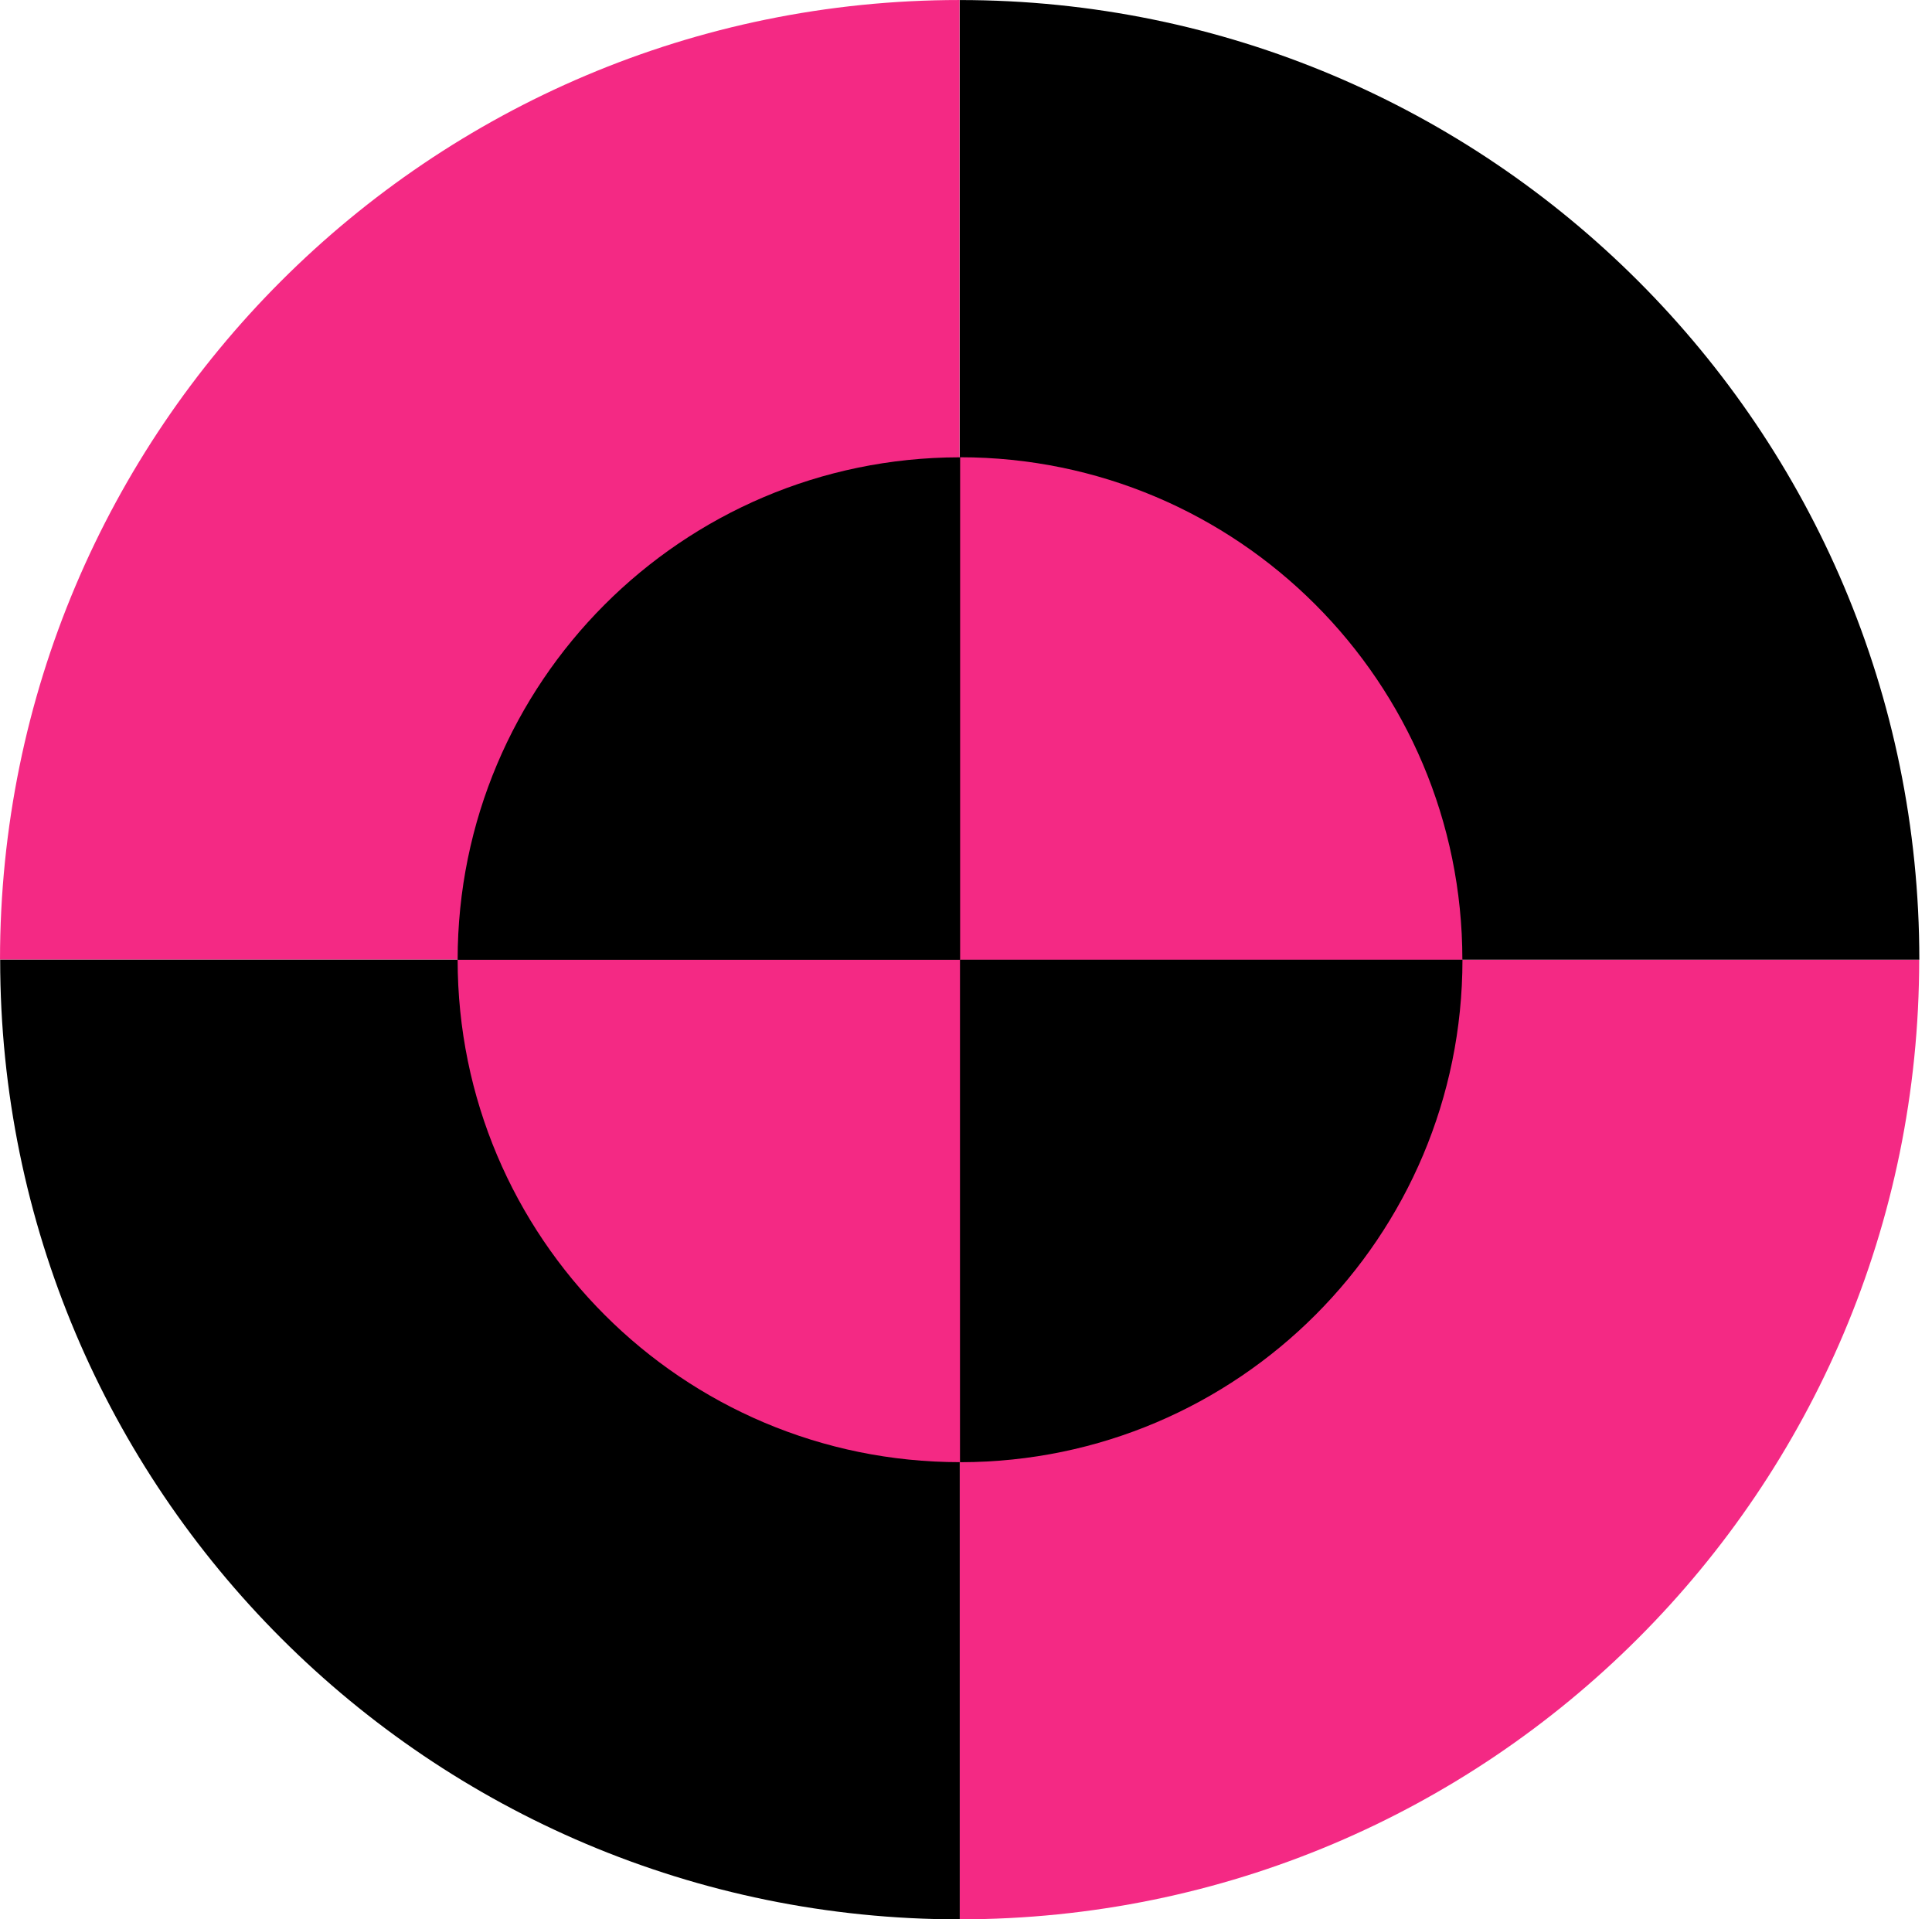 <svg width="151" height="150" viewBox="0 0 151 150" fill="none" xmlns="http://www.w3.org/2000/svg">
<path d="M149.999 75C149.999 116.421 116.422 149.999 75.002 149.999L75 149.998V74.998H149.999V75Z" fill="#F42984"/>
<path d="M0.001 74.998C0.002 33.578 33.58 0.001 74.999 0.001L75 0.002V74.998H0.001Z" fill="#F42984"/>
<path d="M75.01 150.001C33.59 150.001 0.013 116.423 0.013 75.002L0.014 75L75.012 75L75.012 150.001L75.01 150.001Z" fill="black"/>
<path d="M75.013 0.003C116.432 0.003 150.008 33.58 150.01 75L75.012 75L75.012 0.003L75.013 0.003Z" fill="black"/>
<path d="M75.031 114.271C53.346 114.27 35.768 96.691 35.768 75.005L35.769 75.004L75.031 75.004L75.031 114.271Z" fill="#F42984"/>
<path d="M75.031 35.735C96.716 35.737 114.295 53.317 114.295 75.002L114.294 75.004L75.031 75.004L75.031 35.735Z" fill="#F42984"/>
<path d="M35.768 75.006C35.768 53.346 53.305 35.782 74.955 35.74L75.031 35.74L75.031 75.008L35.768 75.008L35.768 75.006Z" fill="black"/>
<path d="M114.302 75.009C114.302 96.669 96.764 114.232 75.114 114.274L75.031 114.274L75.031 75.008L114.302 75.008L114.302 75.009Z" fill="black"/>
</svg>
